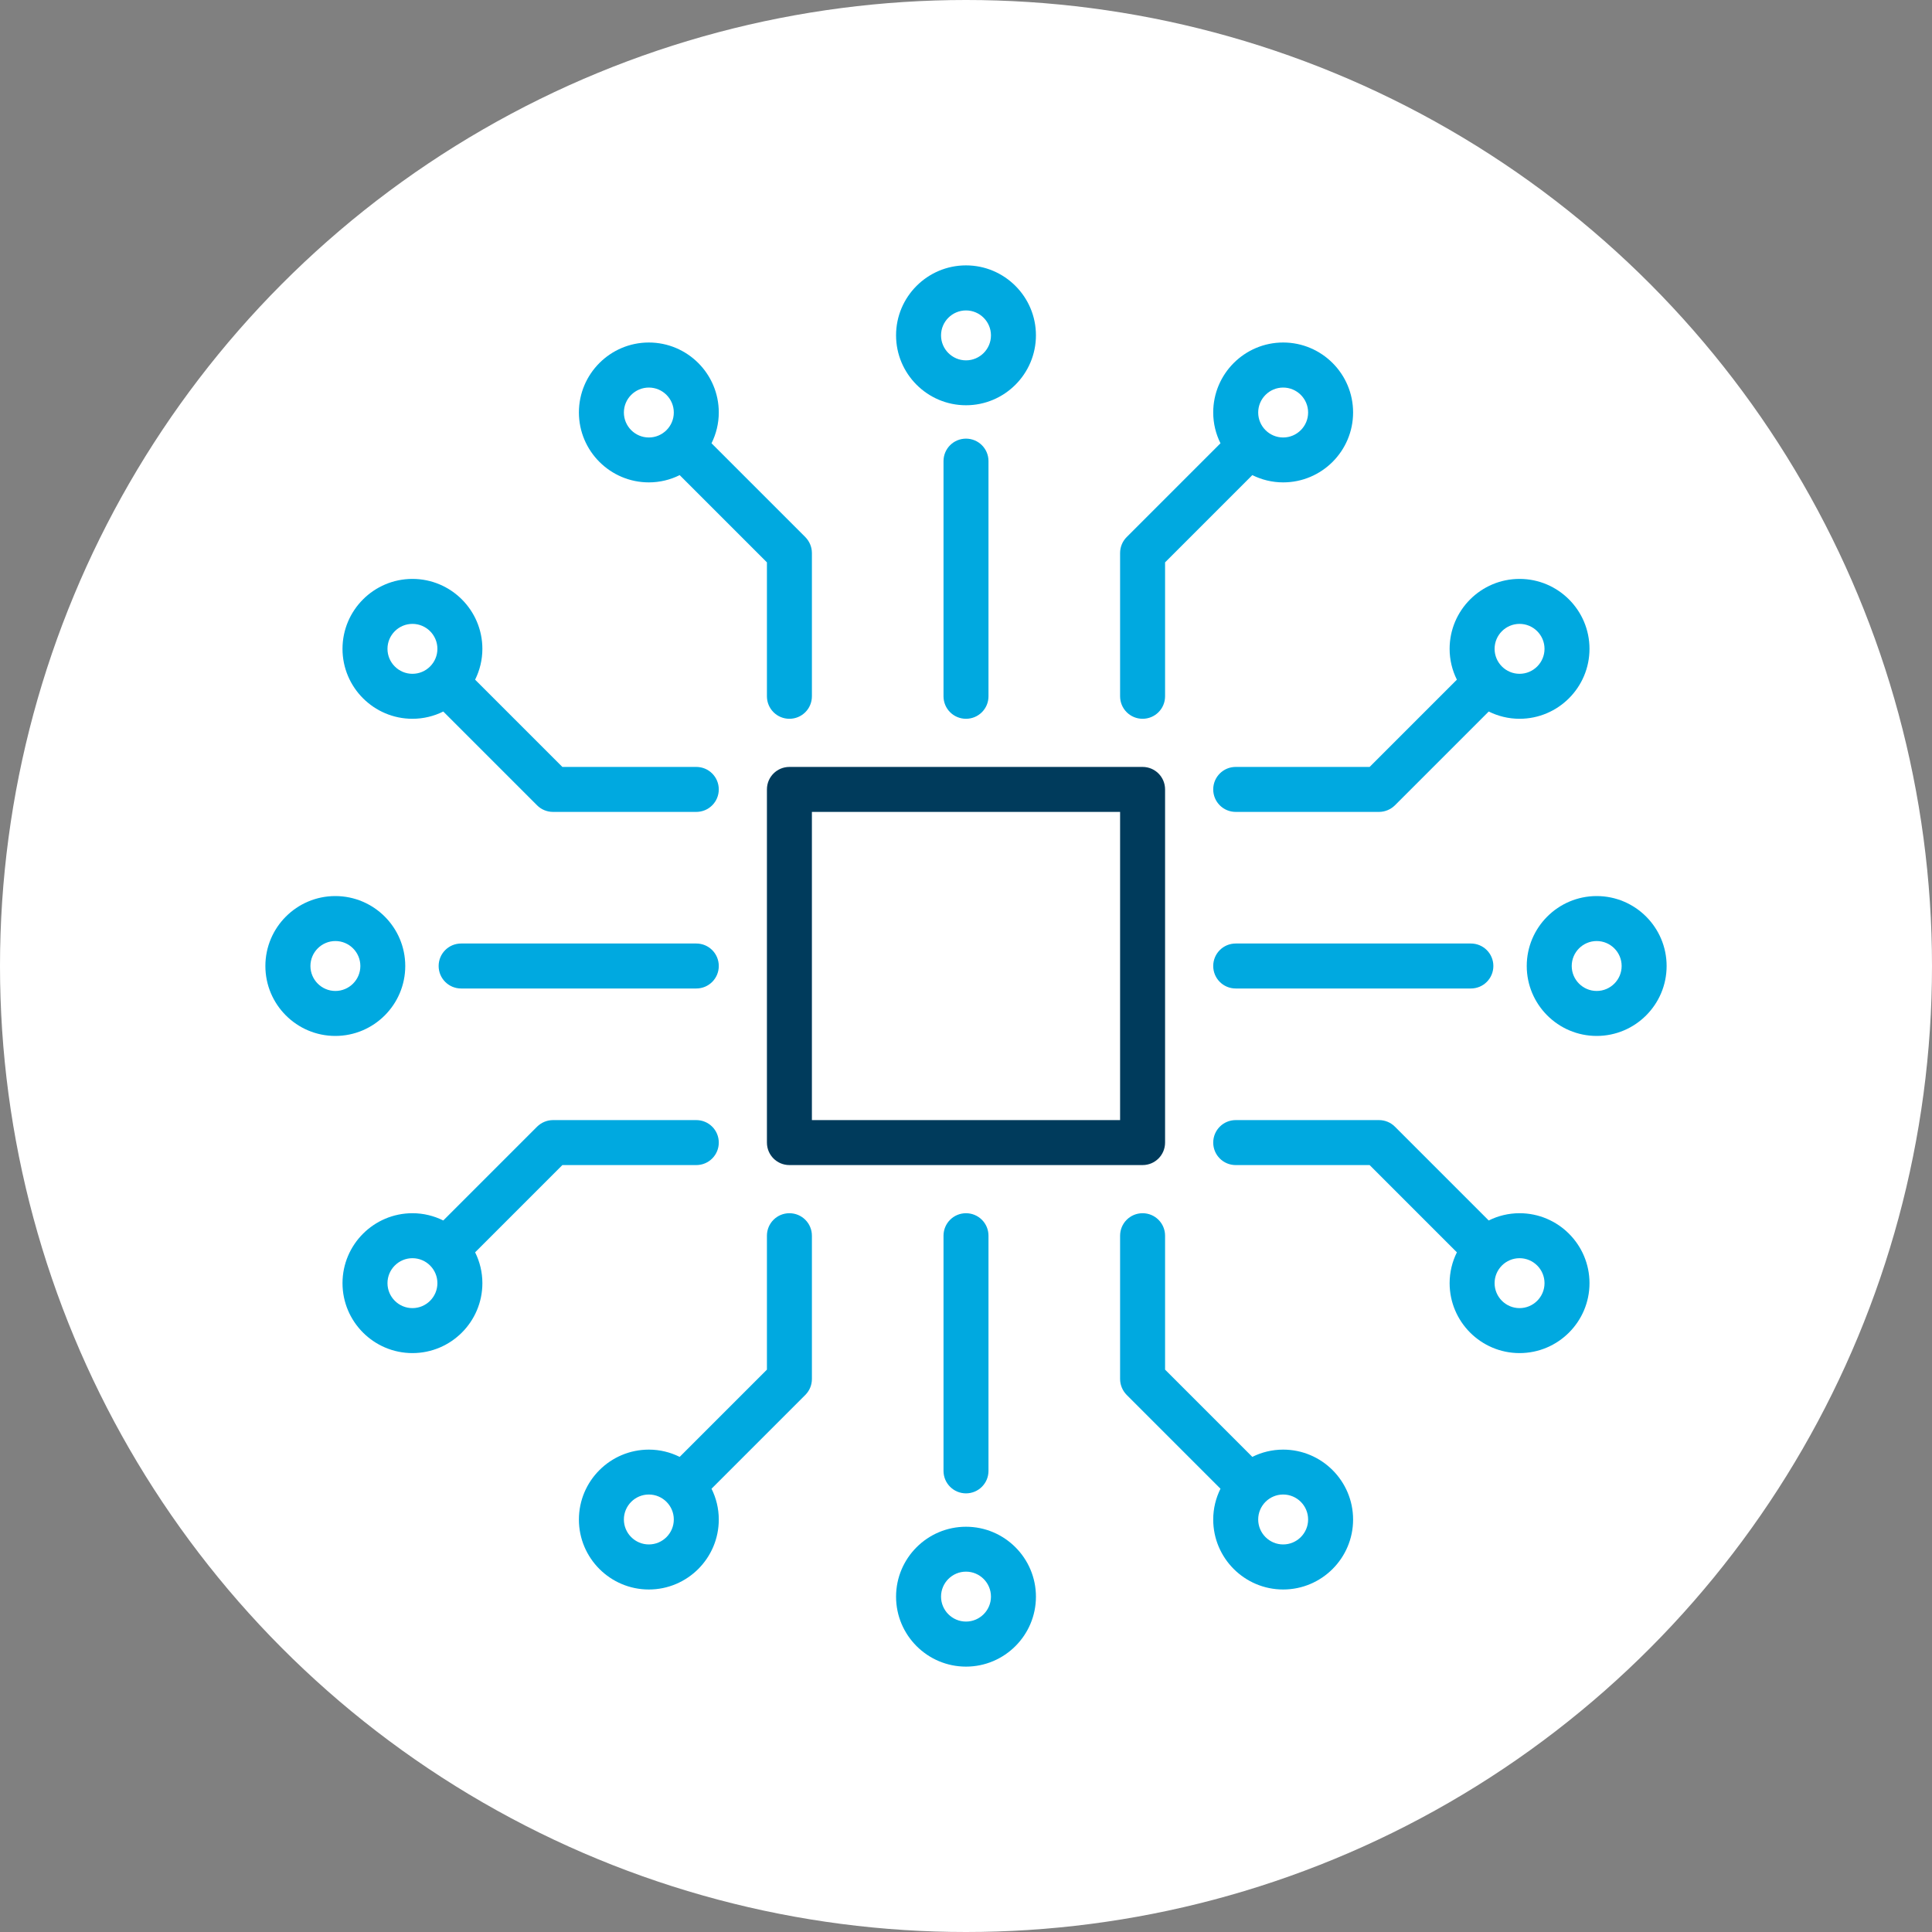 <?xml version="1.0" encoding="UTF-8"?>
<svg xmlns="http://www.w3.org/2000/svg" id="Layer_1" viewBox="0 0 250 250">
  <rect x="0" y="0" width="250" height="250" fill="#808080" stroke="none"/>
  <circle cx="125" cy="125" r="125" fill="#fff" stroke-width="0"></circle>
  <path d="M150.76,147.85v-45.7c0-1.61-1.3-2.91-2.91-2.91h-45.7c-1.61,0-2.91,1.3-2.91,2.91v45.7c0,1.61,1.3,2.91,2.91,2.91h45.7c1.61,0,2.91-1.3,2.91-2.91ZM144.94,144.94h-39.88v-39.88h39.88v39.88Z" fill="#003b5c" stroke-width="0"></path>
  <path d="M127.91,90.1v-30.43c0-1.61-1.3-2.91-2.91-2.91s-2.91,1.3-2.91,2.91v30.43c0,1.61,1.3,2.91,2.91,2.91s2.91-1.3,2.91-2.91Z" fill="#00a9e0" stroke-width="0"></path>
  <path d="M122.09,159.9v30.43c0,1.61,1.3,2.91,2.91,2.91s2.91-1.3,2.91-2.91v-30.43c0-1.61-1.3-2.91-2.91-2.91s-2.91,1.3-2.91,2.91Z" fill="#00a9e0" stroke-width="0"></path>
  <path d="M159.9,122.09c-1.61,0-2.91,1.3-2.91,2.91s1.3,2.91,2.91,2.91h30.43c1.61,0,2.91-1.3,2.91-2.91s-1.3-2.91-2.91-2.91h-30.43Z" fill="#00a9e0" stroke-width="0"></path>
  <path d="M90.1,122.09h-30.43c-1.61,0-2.91,1.3-2.91,2.91s1.3,2.91,2.91,2.91h30.43c1.61,0,2.91-1.3,2.91-2.91s-1.3-2.91-2.91-2.91Z" fill="#00a9e0" stroke-width="0"></path>
  <path d="M147.85,93.01c1.61,0,2.91-1.3,2.91-2.91v-17.33l11.29-11.29c1.21.6,2.56.94,3.99.94,4.99,0,9.05-4.06,9.05-9.05s-4.06-9.05-9.05-9.05-9.05,4.06-9.05,9.05c0,1.43.34,2.79.94,3.99l-12.14,12.14c-.55.55-.85,1.29-.85,2.06v18.54c0,1.61,1.3,2.91,2.91,2.91ZM166.04,50.15c1.78,0,3.23,1.45,3.23,3.23s-1.45,3.23-3.23,3.23-3.23-1.45-3.23-3.23,1.45-3.23,3.23-3.23Z" fill="#00a9e0" stroke-width="0"></path>
  <path d="M102.15,156.99c-1.61,0-2.91,1.3-2.91,2.91v17.33l-11.29,11.29c-1.21-.6-2.56-.94-3.99-.94-4.99,0-9.05,4.06-9.05,9.05s4.06,9.05,9.05,9.05,9.05-4.06,9.05-9.05c0-1.43-.34-2.79-.94-3.99l12.14-12.14c.55-.55.85-1.29.85-2.06v-18.54c0-1.61-1.3-2.91-2.91-2.91ZM83.96,199.85c-1.78,0-3.23-1.45-3.23-3.23s1.45-3.23,3.23-3.23,3.23,1.45,3.23,3.23-1.45,3.23-3.23,3.23Z" fill="#00a9e0" stroke-width="0"></path>
  <path d="M159.9,99.24c-1.61,0-2.91,1.3-2.91,2.91s1.3,2.91,2.91,2.91h18.54c.77,0,1.51-.31,2.06-.85l12.14-12.14c1.21.6,2.56.94,3.99.94,4.99,0,9.05-4.06,9.05-9.05s-4.06-9.05-9.05-9.05-9.05,4.06-9.05,9.05c0,1.43.34,2.79.94,3.99l-11.29,11.29h-17.33ZM196.63,80.73c1.78,0,3.23,1.45,3.23,3.23s-1.45,3.23-3.23,3.23-3.23-1.45-3.23-3.23,1.45-3.23,3.23-3.23Z" fill="#00a9e0" stroke-width="0"></path>
  <path d="M90.1,150.76c1.61,0,2.91-1.3,2.91-2.91s-1.3-2.91-2.91-2.91h-18.54c-.77,0-1.51.31-2.06.85l-12.14,12.14c-1.21-.6-2.56-.94-3.99-.94-4.99,0-9.05,4.06-9.05,9.05s4.06,9.05,9.05,9.05,9.05-4.06,9.05-9.05c0-1.43-.34-2.79-.94-3.99l11.29-11.29h17.33ZM53.37,169.27c-1.78,0-3.23-1.45-3.23-3.23s1.45-3.23,3.23-3.23,3.23,1.45,3.23,3.23-1.45,3.23-3.23,3.23Z" fill="#00a9e0" stroke-width="0"></path>
  <path d="M53.37,93.01c1.43,0,2.79-.34,3.99-.94l12.14,12.14c.55.55,1.29.85,2.06.85h18.54c1.61,0,2.91-1.3,2.91-2.91s-1.3-2.91-2.91-2.91h-17.33l-11.29-11.29c.6-1.21.94-2.56.94-3.99,0-4.99-4.06-9.05-9.05-9.05s-9.05,4.06-9.05,9.05,4.06,9.05,9.05,9.05ZM53.37,80.73c1.78,0,3.23,1.45,3.23,3.23s-1.45,3.23-3.23,3.23-3.23-1.45-3.23-3.23,1.45-3.23,3.23-3.23Z" fill="#00a9e0" stroke-width="0"></path>
  <path d="M83.96,62.42c1.43,0,2.79-.34,3.99-.94l11.29,11.29v17.33c0,1.61,1.3,2.91,2.91,2.91s2.91-1.3,2.91-2.91v-18.54c0-.77-.31-1.51-.85-2.06l-12.14-12.14c.6-1.21.94-2.56.94-3.99,0-4.99-4.06-9.05-9.05-9.05s-9.05,4.06-9.05,9.05,4.06,9.05,9.05,9.05ZM83.96,50.15c1.78,0,3.23,1.45,3.23,3.23s-1.45,3.23-3.23,3.23-3.23-1.45-3.23-3.23,1.45-3.23,3.23-3.23Z" fill="#00a9e0" stroke-width="0"></path>
  <path d="M166.04,187.58c-1.43,0-2.79.34-3.99.94l-11.29-11.29v-17.33c0-1.61-1.3-2.91-2.91-2.91s-2.91,1.3-2.91,2.91v18.54c0,.77.31,1.51.85,2.06l12.14,12.14c-.6,1.21-.94,2.56-.94,3.99,0,4.99,4.06,9.05,9.05,9.05s9.05-4.06,9.05-9.05-4.06-9.05-9.05-9.05ZM166.04,199.85c-1.78,0-3.23-1.45-3.23-3.23s1.45-3.23,3.23-3.23,3.23,1.45,3.23,3.23-1.45,3.23-3.23,3.23Z" fill="#00a9e0" stroke-width="0"></path>
  <path d="M196.63,156.99c-1.43,0-2.79.34-3.99.94l-12.14-12.14c-.55-.55-1.29-.85-2.06-.85h-18.54c-1.61,0-2.91,1.3-2.91,2.91s1.3,2.91,2.91,2.91h17.33l11.29,11.29c-.6,1.21-.94,2.56-.94,3.99,0,4.99,4.06,9.05,9.05,9.05s9.05-4.06,9.05-9.05-4.06-9.05-9.05-9.05ZM196.63,169.27c-1.78,0-3.23-1.45-3.23-3.23s1.45-3.23,3.23-3.23,3.23,1.45,3.23,3.23-1.45,3.23-3.23,3.23Z" fill="#00a9e0" stroke-width="0"></path>
  <path d="M125,52.44c4.99,0,9.05-4.06,9.05-9.05s-4.06-9.05-9.05-9.05-9.05,4.06-9.05,9.05,4.06,9.05,9.05,9.05ZM125,40.17c1.78,0,3.23,1.45,3.23,3.23s-1.45,3.23-3.23,3.23-3.23-1.45-3.23-3.23,1.45-3.23,3.23-3.23Z" fill="#00a9e0" stroke-width="0"></path>
  <path d="M125,197.56c-4.99,0-9.05,4.06-9.05,9.05s4.06,9.05,9.05,9.05,9.05-4.06,9.05-9.05-4.06-9.05-9.05-9.05ZM125,209.83c-1.78,0-3.23-1.45-3.23-3.23s1.45-3.23,3.23-3.23,3.23,1.45,3.23,3.23-1.45,3.23-3.23,3.23Z" fill="#00a9e0" stroke-width="0"></path>
  <path d="M206.61,115.95c-4.99,0-9.05,4.06-9.05,9.05s4.06,9.05,9.05,9.05,9.05-4.06,9.05-9.05-4.06-9.05-9.05-9.05ZM206.61,128.23c-1.78,0-3.23-1.45-3.23-3.23s1.45-3.23,3.23-3.23,3.23,1.45,3.23,3.23-1.45,3.23-3.23,3.23Z" fill="#00a9e0" stroke-width="0"></path>
  <path d="M52.44,125c0-4.99-4.06-9.05-9.05-9.05s-9.05,4.06-9.05,9.05,4.06,9.05,9.05,9.05,9.05-4.06,9.05-9.05ZM43.4,128.23c-1.78,0-3.23-1.45-3.23-3.23s1.45-3.23,3.23-3.23,3.23,1.45,3.23,3.23-1.45,3.23-3.23,3.23Z" fill="#00a9e0" stroke-width="0"></path>
</svg>

